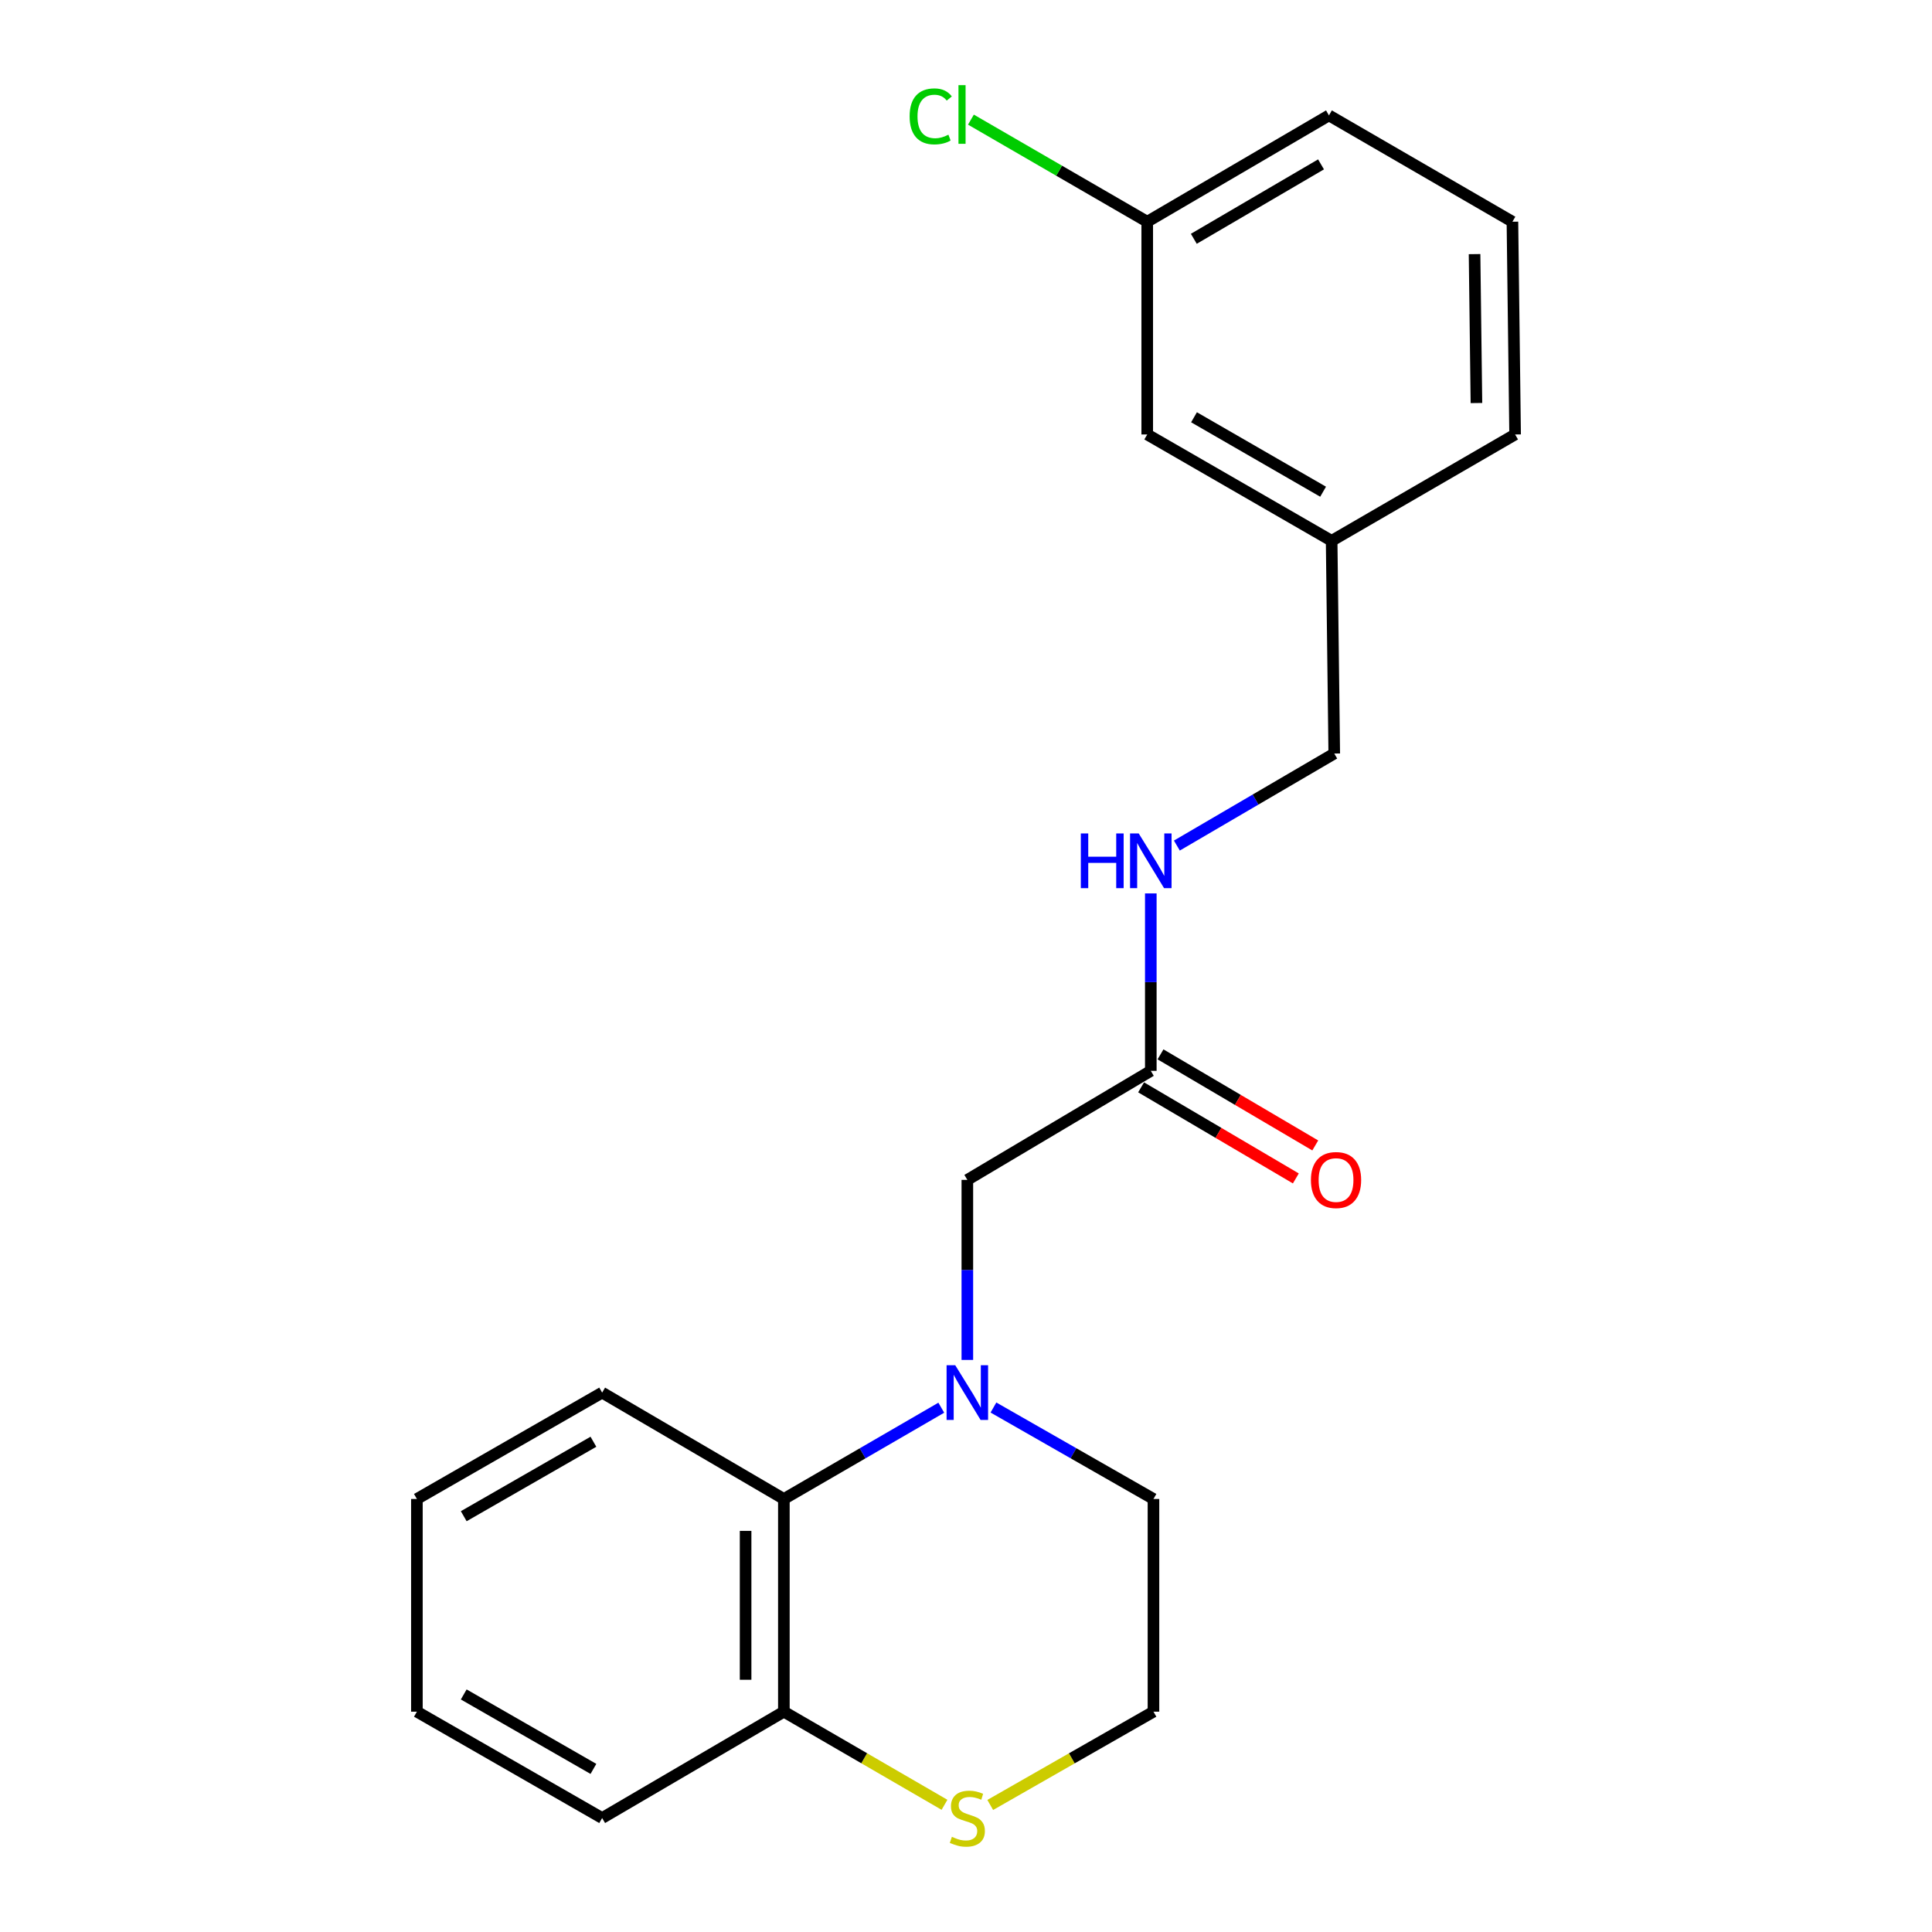 <?xml version='1.0' encoding='iso-8859-1'?>
<svg version='1.1' baseProfile='full'
              xmlns='http://www.w3.org/2000/svg'
                      xmlns:rdkit='http://www.rdkit.org/xml'
                      xmlns:xlink='http://www.w3.org/1999/xlink'
                  xml:space='preserve'
width='1000px' height='1000px' viewBox='0 0 1000 1000'>
<!-- END OF HEADER -->
<rect style='opacity:1.0;fill:#FFFFFF;stroke:none' width='1000' height='1000' x='0' y='0'> </rect>
<path class='bond-0' d='M 487.209,728.627 L 446.47,752.247' style='fill:none;fill-rule:evenodd;stroke:#0000FF;stroke-width:6px;stroke-linecap:butt;stroke-linejoin:miter;stroke-opacity:1' />
<path class='bond-0' d='M 446.47,752.247 L 405.731,775.867' style='fill:none;fill-rule:evenodd;stroke:#000000;stroke-width:6px;stroke-linecap:butt;stroke-linejoin:miter;stroke-opacity:1' />
<path class='bond-1' d='M 500.693,703.896 L 500.693,657.3' style='fill:none;fill-rule:evenodd;stroke:#0000FF;stroke-width:6px;stroke-linecap:butt;stroke-linejoin:miter;stroke-opacity:1' />
<path class='bond-1' d='M 500.693,657.3 L 500.693,610.704' style='fill:none;fill-rule:evenodd;stroke:#000000;stroke-width:6px;stroke-linecap:butt;stroke-linejoin:miter;stroke-opacity:1' />
<path class='bond-7' d='M 514.207,728.532 L 555.619,752.199' style='fill:none;fill-rule:evenodd;stroke:#0000FF;stroke-width:6px;stroke-linecap:butt;stroke-linejoin:miter;stroke-opacity:1' />
<path class='bond-7' d='M 555.619,752.199 L 597.031,775.867' style='fill:none;fill-rule:evenodd;stroke:#000000;stroke-width:6px;stroke-linecap:butt;stroke-linejoin:miter;stroke-opacity:1' />
<path class='bond-4' d='M 405.731,775.867 L 405.731,885.961' style='fill:none;fill-rule:evenodd;stroke:#000000;stroke-width:6px;stroke-linecap:butt;stroke-linejoin:miter;stroke-opacity:1' />
<path class='bond-4' d='M 385.922,792.381 L 385.922,869.446' style='fill:none;fill-rule:evenodd;stroke:#000000;stroke-width:6px;stroke-linecap:butt;stroke-linejoin:miter;stroke-opacity:1' />
<path class='bond-14' d='M 405.731,775.867 L 311.671,720.809' style='fill:none;fill-rule:evenodd;stroke:#000000;stroke-width:6px;stroke-linecap:butt;stroke-linejoin:miter;stroke-opacity:1' />
<path class='bond-2' d='M 500.693,610.704 L 595.655,554.27' style='fill:none;fill-rule:evenodd;stroke:#000000;stroke-width:6px;stroke-linecap:butt;stroke-linejoin:miter;stroke-opacity:1' />
<path class='bond-5' d='M 595.655,554.27 L 595.655,508.35' style='fill:none;fill-rule:evenodd;stroke:#000000;stroke-width:6px;stroke-linecap:butt;stroke-linejoin:miter;stroke-opacity:1' />
<path class='bond-5' d='M 595.655,508.35 L 595.655,462.43' style='fill:none;fill-rule:evenodd;stroke:#0000FF;stroke-width:6px;stroke-linecap:butt;stroke-linejoin:miter;stroke-opacity:1' />
<path class='bond-6' d='M 590.631,562.806 L 630.678,586.378' style='fill:none;fill-rule:evenodd;stroke:#000000;stroke-width:6px;stroke-linecap:butt;stroke-linejoin:miter;stroke-opacity:1' />
<path class='bond-6' d='M 630.678,586.378 L 670.726,609.95' style='fill:none;fill-rule:evenodd;stroke:#FF0000;stroke-width:6px;stroke-linecap:butt;stroke-linejoin:miter;stroke-opacity:1' />
<path class='bond-6' d='M 600.68,545.734 L 640.727,569.307' style='fill:none;fill-rule:evenodd;stroke:#000000;stroke-width:6px;stroke-linecap:butt;stroke-linejoin:miter;stroke-opacity:1' />
<path class='bond-6' d='M 640.727,569.307 L 680.774,592.879' style='fill:none;fill-rule:evenodd;stroke:#FF0000;stroke-width:6px;stroke-linecap:butt;stroke-linejoin:miter;stroke-opacity:1' />
<path class='bond-3' d='M 512.547,934.244 L 554.789,910.102' style='fill:none;fill-rule:evenodd;stroke:#CCCC00;stroke-width:6px;stroke-linecap:butt;stroke-linejoin:miter;stroke-opacity:1' />
<path class='bond-3' d='M 554.789,910.102 L 597.031,885.961' style='fill:none;fill-rule:evenodd;stroke:#000000;stroke-width:6px;stroke-linecap:butt;stroke-linejoin:miter;stroke-opacity:1' />
<path class='bond-21' d='M 488.869,934.163 L 447.3,910.062' style='fill:none;fill-rule:evenodd;stroke:#CCCC00;stroke-width:6px;stroke-linecap:butt;stroke-linejoin:miter;stroke-opacity:1' />
<path class='bond-21' d='M 447.3,910.062 L 405.731,885.961' style='fill:none;fill-rule:evenodd;stroke:#000000;stroke-width:6px;stroke-linecap:butt;stroke-linejoin:miter;stroke-opacity:1' />
<path class='bond-16' d='M 405.731,885.961 L 311.671,941.019' style='fill:none;fill-rule:evenodd;stroke:#000000;stroke-width:6px;stroke-linecap:butt;stroke-linejoin:miter;stroke-opacity:1' />
<path class='bond-8' d='M 609.145,437.664 L 649.876,413.848' style='fill:none;fill-rule:evenodd;stroke:#0000FF;stroke-width:6px;stroke-linecap:butt;stroke-linejoin:miter;stroke-opacity:1' />
<path class='bond-8' d='M 649.876,413.848 L 690.607,390.031' style='fill:none;fill-rule:evenodd;stroke:#000000;stroke-width:6px;stroke-linecap:butt;stroke-linejoin:miter;stroke-opacity:1' />
<path class='bond-9' d='M 597.031,775.867 L 597.031,885.961' style='fill:none;fill-rule:evenodd;stroke:#000000;stroke-width:6px;stroke-linecap:butt;stroke-linejoin:miter;stroke-opacity:1' />
<path class='bond-12' d='M 690.607,390.031 L 689.253,279.926' style='fill:none;fill-rule:evenodd;stroke:#000000;stroke-width:6px;stroke-linecap:butt;stroke-linejoin:miter;stroke-opacity:1' />
<path class='bond-10' d='M 593.807,224.879 L 689.253,279.926' style='fill:none;fill-rule:evenodd;stroke:#000000;stroke-width:6px;stroke-linecap:butt;stroke-linejoin:miter;stroke-opacity:1' />
<path class='bond-10' d='M 618.02,215.977 L 684.833,254.51' style='fill:none;fill-rule:evenodd;stroke:#000000;stroke-width:6px;stroke-linecap:butt;stroke-linejoin:miter;stroke-opacity:1' />
<path class='bond-11' d='M 593.807,224.879 L 593.807,114.763' style='fill:none;fill-rule:evenodd;stroke:#000000;stroke-width:6px;stroke-linecap:butt;stroke-linejoin:miter;stroke-opacity:1' />
<path class='bond-13' d='M 593.807,114.763 L 548.179,88.343' style='fill:none;fill-rule:evenodd;stroke:#000000;stroke-width:6px;stroke-linecap:butt;stroke-linejoin:miter;stroke-opacity:1' />
<path class='bond-13' d='M 548.179,88.343 L 502.551,61.923' style='fill:none;fill-rule:evenodd;stroke:#00CC00;stroke-width:6px;stroke-linecap:butt;stroke-linejoin:miter;stroke-opacity:1' />
<path class='bond-23' d='M 593.807,114.763 L 687.866,59.727' style='fill:none;fill-rule:evenodd;stroke:#000000;stroke-width:6px;stroke-linecap:butt;stroke-linejoin:miter;stroke-opacity:1' />
<path class='bond-23' d='M 617.919,123.605 L 683.761,85.08' style='fill:none;fill-rule:evenodd;stroke:#000000;stroke-width:6px;stroke-linecap:butt;stroke-linejoin:miter;stroke-opacity:1' />
<path class='bond-18' d='M 689.253,279.926 L 784.215,224.879' style='fill:none;fill-rule:evenodd;stroke:#000000;stroke-width:6px;stroke-linecap:butt;stroke-linejoin:miter;stroke-opacity:1' />
<path class='bond-19' d='M 311.671,720.809 L 215.785,775.867' style='fill:none;fill-rule:evenodd;stroke:#000000;stroke-width:6px;stroke-linecap:butt;stroke-linejoin:miter;stroke-opacity:1' />
<path class='bond-19' d='M 307.152,746.246 L 240.032,784.786' style='fill:none;fill-rule:evenodd;stroke:#000000;stroke-width:6px;stroke-linecap:butt;stroke-linejoin:miter;stroke-opacity:1' />
<path class='bond-15' d='M 782.828,114.763 L 784.215,224.879' style='fill:none;fill-rule:evenodd;stroke:#000000;stroke-width:6px;stroke-linecap:butt;stroke-linejoin:miter;stroke-opacity:1' />
<path class='bond-15' d='M 763.229,131.53 L 764.2,208.611' style='fill:none;fill-rule:evenodd;stroke:#000000;stroke-width:6px;stroke-linecap:butt;stroke-linejoin:miter;stroke-opacity:1' />
<path class='bond-17' d='M 782.828,114.763 L 687.866,59.727' style='fill:none;fill-rule:evenodd;stroke:#000000;stroke-width:6px;stroke-linecap:butt;stroke-linejoin:miter;stroke-opacity:1' />
<path class='bond-22' d='M 311.671,941.019 L 215.785,885.961' style='fill:none;fill-rule:evenodd;stroke:#000000;stroke-width:6px;stroke-linecap:butt;stroke-linejoin:miter;stroke-opacity:1' />
<path class='bond-22' d='M 307.152,915.581 L 240.032,877.041' style='fill:none;fill-rule:evenodd;stroke:#000000;stroke-width:6px;stroke-linecap:butt;stroke-linejoin:miter;stroke-opacity:1' />
<path class='bond-20' d='M 215.785,775.867 L 215.785,885.961' style='fill:none;fill-rule:evenodd;stroke:#000000;stroke-width:6px;stroke-linecap:butt;stroke-linejoin:miter;stroke-opacity:1' />
<path  class='atom-0' d='M 494.433 706.649
L 503.713 721.649
Q 504.633 723.129, 506.113 725.809
Q 507.593 728.489, 507.673 728.649
L 507.673 706.649
L 511.433 706.649
L 511.433 734.969
L 507.553 734.969
L 497.593 718.569
Q 496.433 716.649, 495.193 714.449
Q 493.993 712.249, 493.633 711.569
L 493.633 734.969
L 489.953 734.969
L 489.953 706.649
L 494.433 706.649
' fill='#0000FF'/>
<path  class='atom-4' d='M 492.693 950.739
Q 493.013 950.859, 494.333 951.419
Q 495.653 951.979, 497.093 952.339
Q 498.573 952.659, 500.013 952.659
Q 502.693 952.659, 504.253 951.379
Q 505.813 950.059, 505.813 947.779
Q 505.813 946.219, 505.013 945.259
Q 504.253 944.299, 503.053 943.779
Q 501.853 943.259, 499.853 942.659
Q 497.333 941.899, 495.813 941.179
Q 494.333 940.459, 493.253 938.939
Q 492.213 937.419, 492.213 934.859
Q 492.213 931.299, 494.613 929.099
Q 497.053 926.899, 501.853 926.899
Q 505.133 926.899, 508.853 928.459
L 507.933 931.539
Q 504.533 930.139, 501.973 930.139
Q 499.213 930.139, 497.693 931.299
Q 496.173 932.419, 496.213 934.379
Q 496.213 935.899, 496.973 936.819
Q 497.773 937.739, 498.893 938.259
Q 500.053 938.779, 501.973 939.379
Q 504.533 940.179, 506.053 940.979
Q 507.573 941.779, 508.653 943.419
Q 509.773 945.019, 509.773 947.779
Q 509.773 951.699, 507.133 953.819
Q 504.533 955.899, 500.173 955.899
Q 497.653 955.899, 495.733 955.339
Q 493.853 954.819, 491.613 953.899
L 492.693 950.739
' fill='#CCCC00'/>
<path  class='atom-6' d='M 559.435 431.392
L 563.275 431.392
L 563.275 443.432
L 577.755 443.432
L 577.755 431.392
L 581.595 431.392
L 581.595 459.712
L 577.755 459.712
L 577.755 446.632
L 563.275 446.632
L 563.275 459.712
L 559.435 459.712
L 559.435 431.392
' fill='#0000FF'/>
<path  class='atom-6' d='M 589.395 431.392
L 598.675 446.392
Q 599.595 447.872, 601.075 450.552
Q 602.555 453.232, 602.635 453.392
L 602.635 431.392
L 606.395 431.392
L 606.395 459.712
L 602.515 459.712
L 592.555 443.312
Q 591.395 441.392, 590.155 439.192
Q 588.955 436.992, 588.595 436.312
L 588.595 459.712
L 584.915 459.712
L 584.915 431.392
L 589.395 431.392
' fill='#0000FF'/>
<path  class='atom-7' d='M 678.531 610.784
Q 678.531 603.984, 681.891 600.184
Q 685.251 596.384, 691.531 596.384
Q 697.811 596.384, 701.171 600.184
Q 704.531 603.984, 704.531 610.784
Q 704.531 617.664, 701.131 621.584
Q 697.731 625.464, 691.531 625.464
Q 685.291 625.464, 681.891 621.584
Q 678.531 617.704, 678.531 610.784
M 691.531 622.264
Q 695.851 622.264, 698.171 619.384
Q 700.531 616.464, 700.531 610.784
Q 700.531 605.224, 698.171 602.424
Q 695.851 599.584, 691.531 599.584
Q 687.211 599.584, 684.851 602.384
Q 682.531 605.184, 682.531 610.784
Q 682.531 616.504, 684.851 619.384
Q 687.211 622.264, 691.531 622.264
' fill='#FF0000'/>
<path  class='atom-14' d='M 470.822 60.234
Q 470.822 53.194, 474.102 49.514
Q 477.422 45.794, 483.702 45.794
Q 489.542 45.794, 492.662 49.914
L 490.022 52.074
Q 487.742 49.074, 483.702 49.074
Q 479.422 49.074, 477.142 51.954
Q 474.902 54.794, 474.902 60.234
Q 474.902 65.834, 477.222 68.714
Q 479.582 71.594, 484.142 71.594
Q 487.262 71.594, 490.902 69.714
L 492.022 72.714
Q 490.542 73.674, 488.302 74.234
Q 486.062 74.794, 483.582 74.794
Q 477.422 74.794, 474.102 71.034
Q 470.822 67.274, 470.822 60.234
' fill='#00CC00'/>
<path  class='atom-14' d='M 496.102 44.074
L 499.782 44.074
L 499.782 74.434
L 496.102 74.434
L 496.102 44.074
' fill='#00CC00'/>
</svg>
